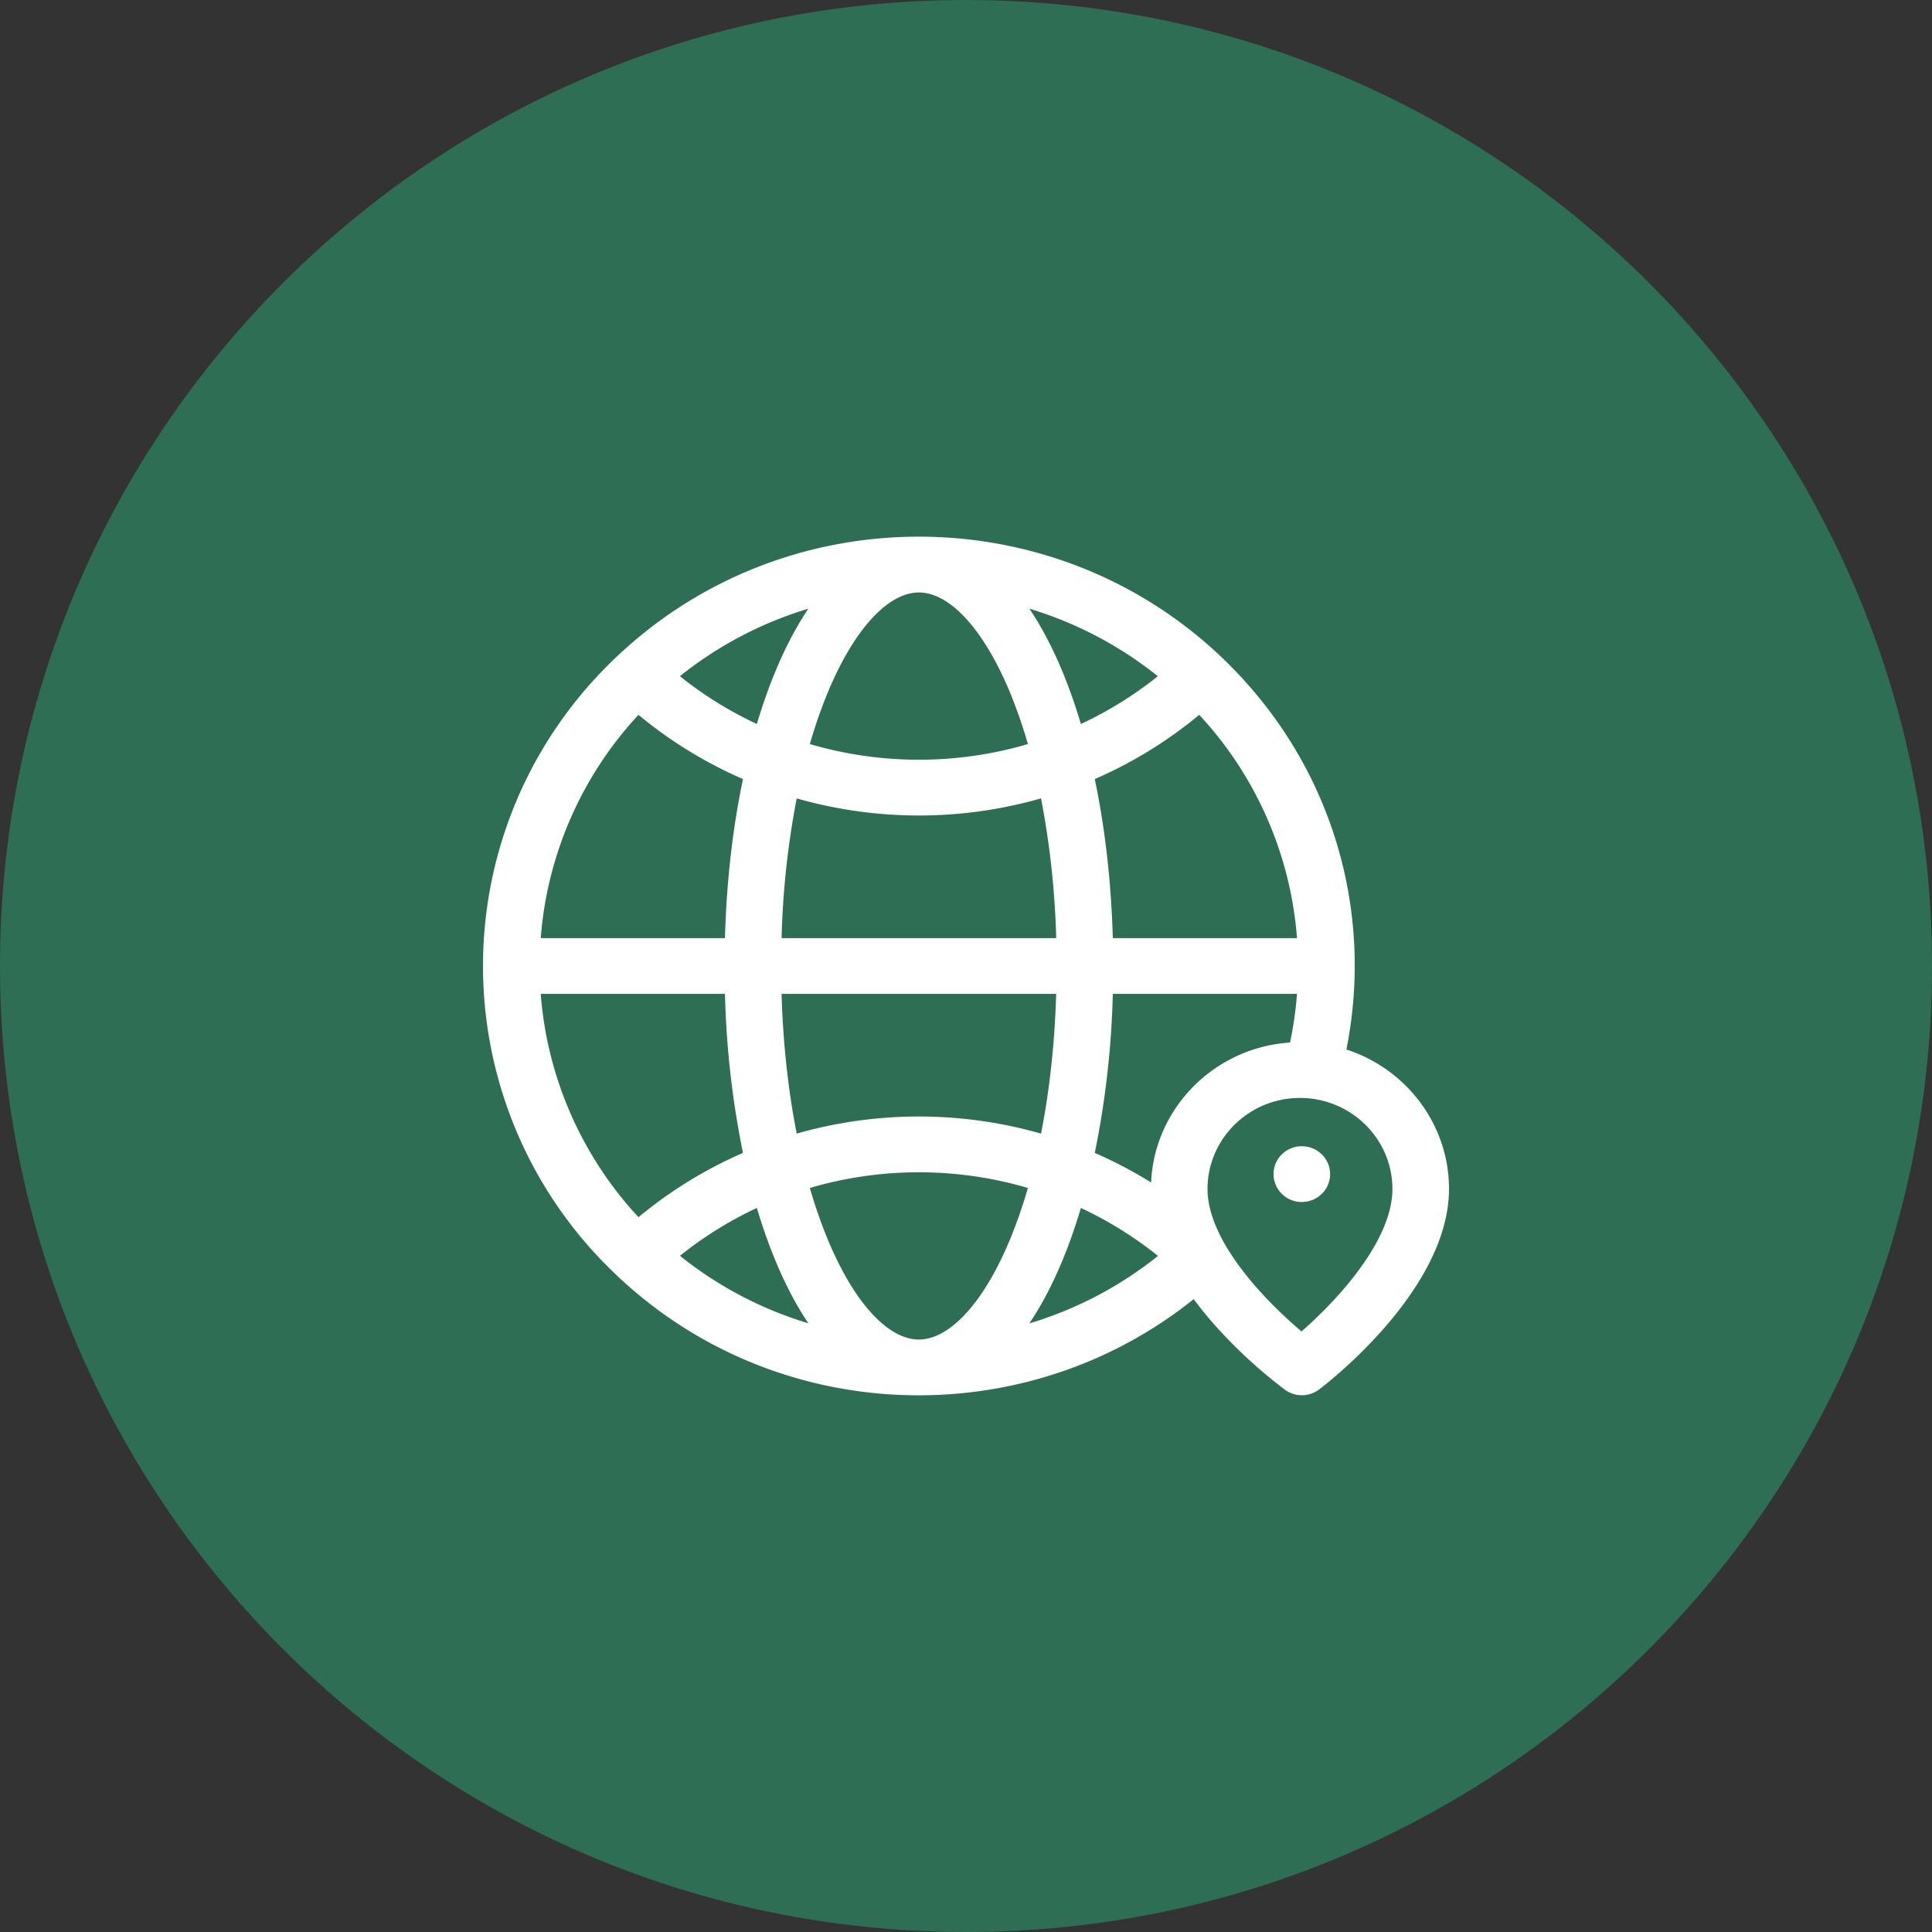 <svg xmlns="http://www.w3.org/2000/svg" width="72" height="72" fill="none"><rect width="100%" height="100%" fill="#333333" stroke="none"/><g clip-path="url(#a)"><path fill="#2D6E55" d="M36 72c19.882 0 36-16.118 36-36S55.882 0 36 0 0 16.118 0 36s16.118 36 36 36Z"/><path fill="#fff" d="M22.76 24.689c6.348-6.253 16.62-6.252 22.967 0 3.94 3.88 5.479 9.284 4.449 14.423C52.394 39.83 54 41.89 54 44.31c0 3.793-4.642 7.322-4.845 7.474a1.068 1.068 0 0 1-1.265.01 18.232 18.232 0 0 1-2.442-2.217 14.34 14.34 0 0 1-.963-1.162c-6.368 5.108-15.761 4.771-21.725-1.103a15.82 15.82 0 0 1 0-22.623Zm15.547 19.583a14.415 14.415 0 0 0-8.126 0c.196.677.418 1.318.665 1.913.967 2.339 2.238 3.735 3.398 3.735 1.16 0 2.43-1.397 3.398-3.735a18.68 18.68 0 0 0 .665-1.913Zm10.138-3.355c-1.9 0-3.444 1.523-3.444 3.393 0 1.947 2.147 4.166 3.503 5.308 1.314-1.148 3.386-3.367 3.387-5.308 0-1.87-1.546-3.393-3.446-3.393Zm-8.163 4.1c-.441 1.483-1.061 3.025-1.922 4.302a14.125 14.125 0 0 0 4.794-2.515 14.126 14.126 0 0 0-2.872-1.786Zm-12.076 0A14.133 14.133 0 0 0 25.34 46.8a14.186 14.186 0 0 0 4.786 2.516c-.862-1.28-1.48-2.824-1.919-4.297Zm-8.055-7.978a13.768 13.768 0 0 0 3.644 8.322 16.246 16.246 0 0 1 3.893-2.396 33.658 33.658 0 0 1-.67-5.926H20.15Zm28.364 5.678c.582 0 1.054.465 1.054 1.039 0 .574-.472 1.039-1.054 1.039a1.047 1.047 0 0 1-1.054-1.04c0-.573.471-1.038 1.054-1.038Zm-7.044-5.678a33.595 33.595 0 0 1-.672 5.927c.726.315 1.427.684 2.099 1.101.124-2.782 2.369-5.032 5.178-5.215a13.83 13.83 0 0 0 .259-1.813h-6.864Zm-12.344 0c.053 1.831.245 3.591.564 5.207a16.586 16.586 0 0 1 9.105 0c.32-1.616.511-3.376.564-5.207H29.127Zm-5.332-10.4a13.766 13.766 0 0 0-3.643 8.322h6.865c.057-2.083.286-4.09.672-5.927a16.227 16.227 0 0 1-3.894-2.394Zm15 3.115a16.58 16.58 0 0 1-9.104 0 31.744 31.744 0 0 0-.564 5.207h10.234a31.752 31.752 0 0 0-.565-5.207Zm5.897-3.114a16.225 16.225 0 0 1-3.893 2.394c.385 1.836.614 3.844.672 5.927h6.865a13.765 13.765 0 0 0-3.644-8.321Zm-10.448-4.56c-1.16 0-2.431 1.395-3.398 3.733a18.492 18.492 0 0 0-.665 1.916c2.642.778 5.484.778 8.126 0a18.475 18.475 0 0 0-.665-1.916c-.967-2.337-2.237-3.733-3.398-3.733Zm-4.119.604a14.186 14.186 0 0 0-4.786 2.516c.88.706 1.842 1.303 2.867 1.781.44-1.474 1.057-3.017 1.919-4.297Zm8.237 0c.862 1.28 1.48 2.823 1.92 4.297a14.119 14.119 0 0 0 2.866-1.78 14.184 14.184 0 0 0-4.786-2.517Z"/></g><defs><clipPath id="a"><path fill="#fff" d="M0 0h72v72H0z"/></clipPath></defs></svg>